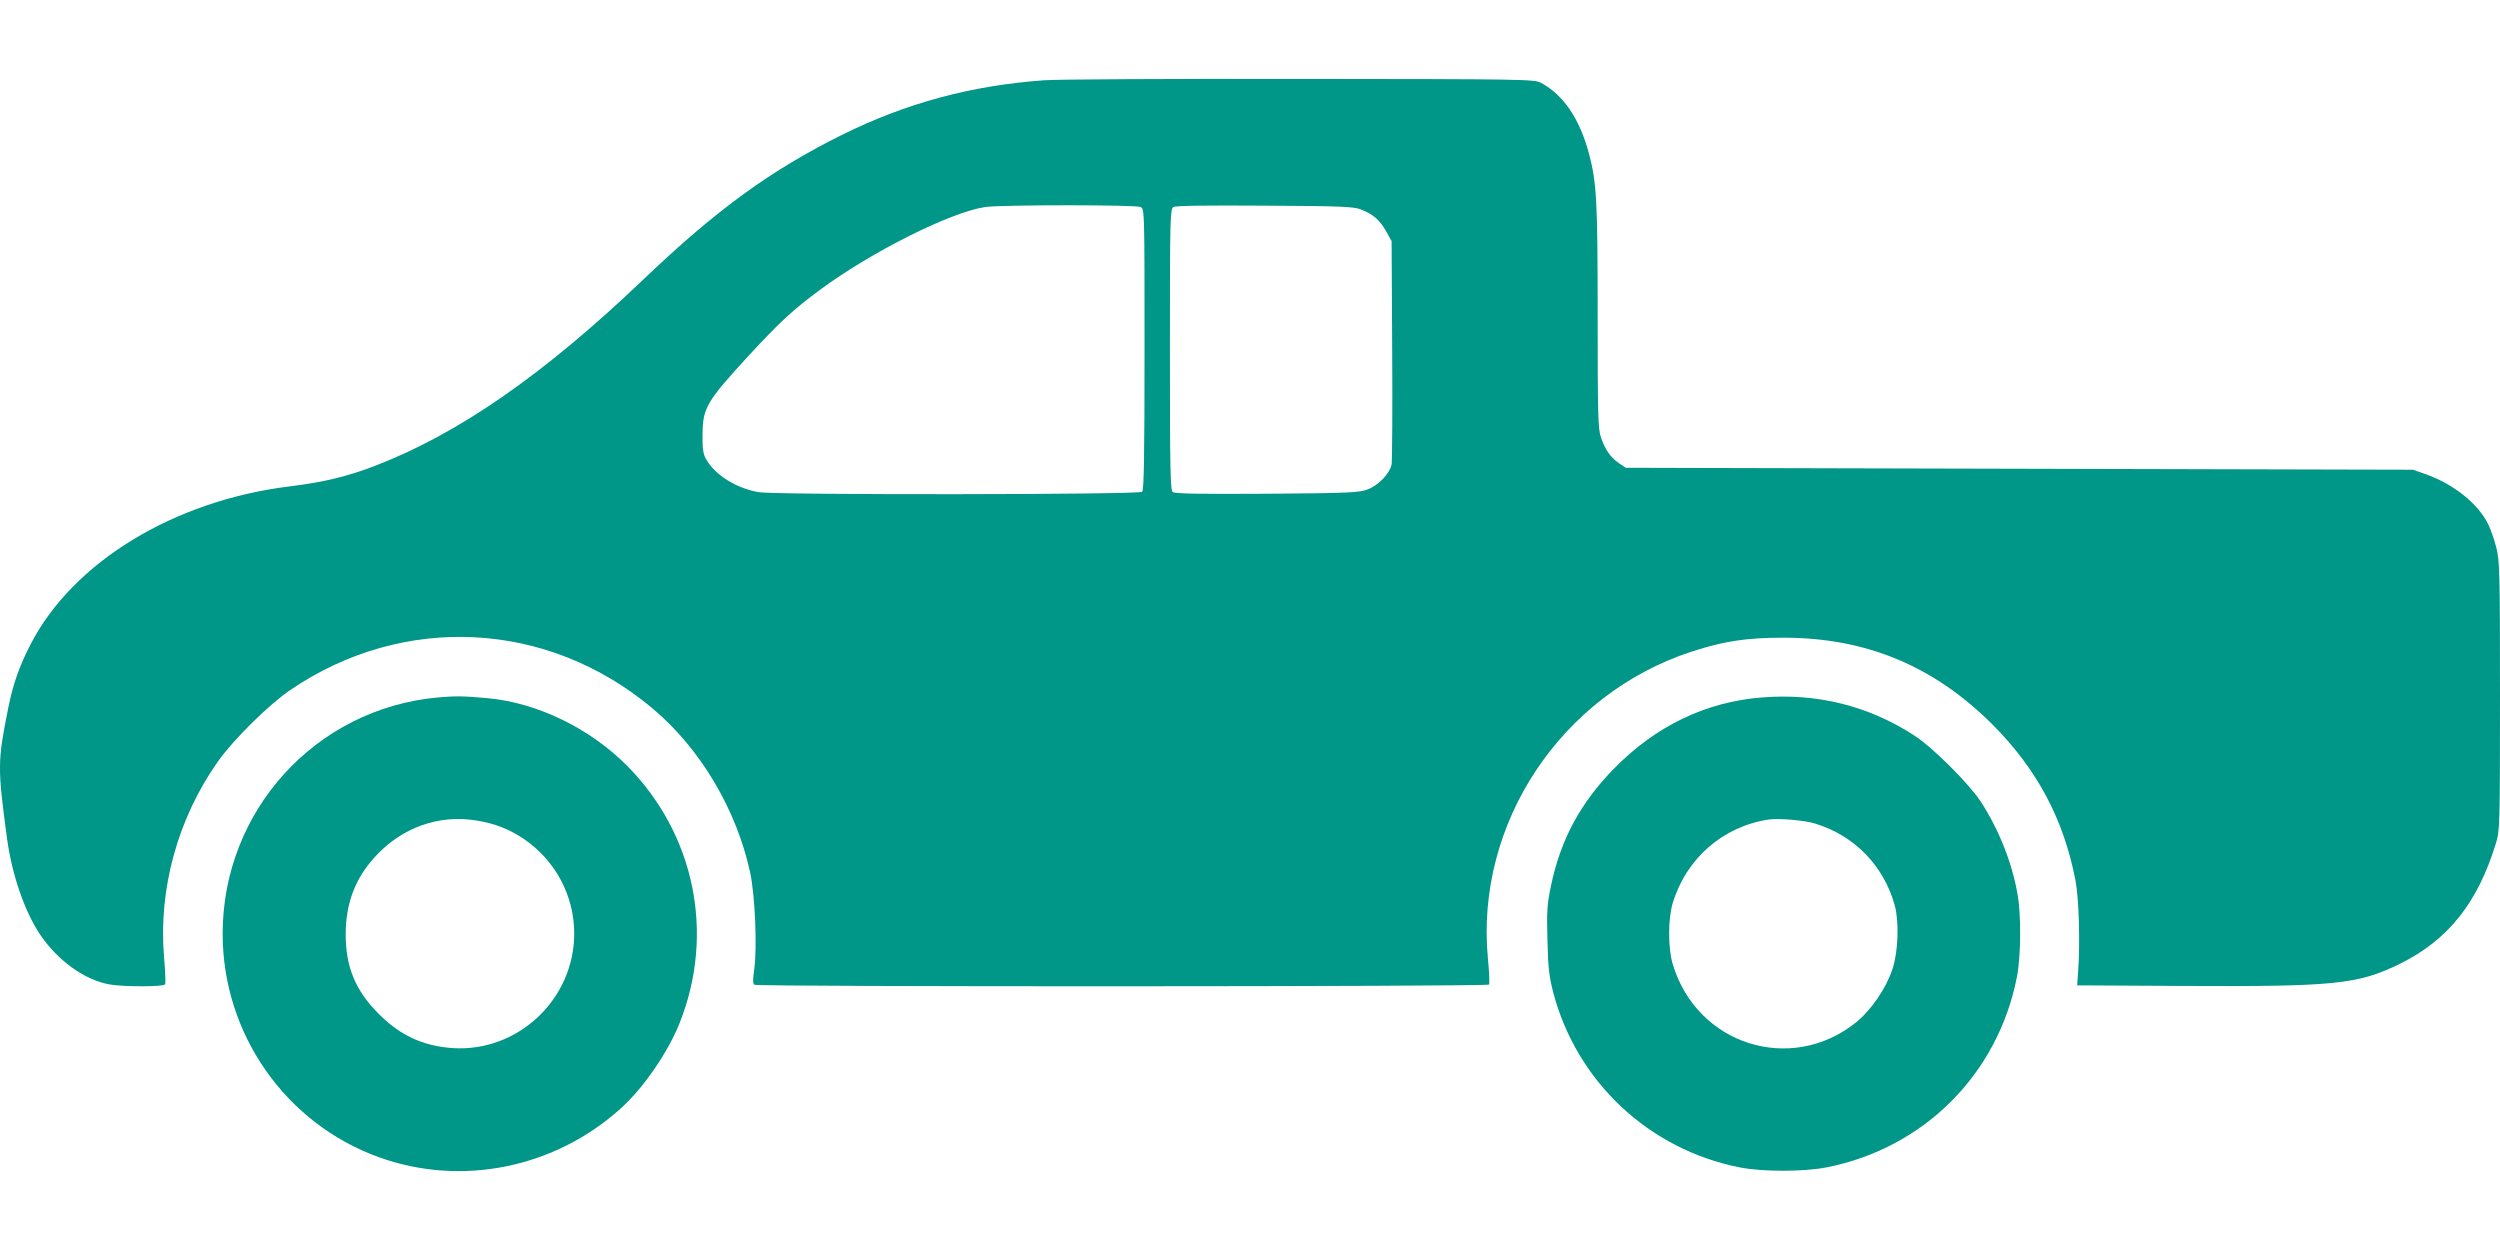 <?xml version="1.0" standalone="no"?>
<!DOCTYPE svg PUBLIC "-//W3C//DTD SVG 20010904//EN"
 "http://www.w3.org/TR/2001/REC-SVG-20010904/DTD/svg10.dtd">
<svg version="1.0" xmlns="http://www.w3.org/2000/svg"
 width="1280pt" height="640pt" viewBox="0 0 1280 640"
 preserveAspectRatio="xMidYMid meet">
<g transform="translate(0,640) scale(0.1,-0.1)"
fill="#009688" stroke="none">
<path d="M5345 5989 c-372 -27 -703 -116 -1031 -278 -367 -182 -645 -384
-1019 -741 -512 -489 -948 -791 -1377 -956 -141 -54 -262 -83 -433 -104 -595
-73 -1112 -388 -1329 -810 -57 -111 -90 -204 -114 -326 -55 -273 -55 -303 -6
-667 25 -184 89 -371 168 -490 89 -133 226 -233 355 -257 71 -13 278 -13 286
0 4 6 1 68 -5 138 -30 349 70 713 277 1005 80 112 259 289 369 364 580 395
1319 357 1856 -95 245 -206 429 -517 499 -840 25 -118 36 -382 21 -492 -8 -57
-8 -76 1 -82 17 -11 3755 -10 3761 1 3 5 1 65 -6 134 -65 691 375 1353 1044
1571 167 54 279 71 473 71 422 -1 766 -145 1066 -444 228 -229 364 -483 425
-796 18 -91 25 -323 14 -470 l-5 -70 540 -3 c780 -4 896 8 1110 112 248 122
400 311 494 618 20 65 21 88 21 755 0 640 -2 693 -19 760 -10 40 -29 93 -41
118 -51 105 -176 206 -320 257 l-65 23 -2016 5 -2015 5 -36 24 c-43 30 -71 71
-92 134 -14 41 -16 124 -16 620 0 589 -5 681 -44 829 -48 179 -130 301 -246
364 -34 18 -77 19 -1235 20 -660 1 -1249 -2 -1310 -7z m496 -649 c19 -10 19
-29 19 -728 0 -545 -3 -721 -12 -730 -15 -15 -1870 -17 -1962 -2 -116 19 -229
90 -273 173 -13 24 -17 54 -16 122 1 137 20 169 238 406 155 168 226 234 366
337 263 194 667 396 843 422 81 12 774 12 797 0z m1126 -12 c64 -25 98 -55
130 -112 l28 -51 3 -555 c2 -305 0 -570 -3 -588 -9 -46 -67 -107 -123 -128
-42 -16 -94 -19 -515 -22 -349 -2 -472 0 -483 9 -12 10 -14 122 -14 730 0 673
1 719 18 729 11 7 166 9 467 7 392 -2 455 -5 492 -19z"/>
<path d="M2241 2829 c-625 -57 -1101 -580 -1101 -1210 0 -512 321 -971 800
-1144 425 -153 904 -55 1244 255 114 105 237 284 296 433 182 458 77 968 -271
1318 -191 191 -457 320 -709 344 -130 12 -167 12 -259 4z m198 -630 c95 -15
168 -44 244 -95 161 -110 257 -290 257 -484 0 -338 -291 -610 -626 -586 -149
11 -266 65 -375 175 -119 119 -169 240 -169 406 0 158 47 285 149 397 136 150
326 219 520 187z"/>
<path d="M9020 2829 c-287 -23 -542 -146 -755 -363 -174 -177 -276 -367 -325
-606 -19 -91 -21 -128 -17 -275 3 -141 9 -187 30 -268 121 -457 490 -802 954
-894 117 -23 328 -23 445 0 500 99 878 478 975 977 20 103 22 314 3 420 -27
159 -95 332 -188 475 -60 92 -247 279 -342 340 -233 151 -496 217 -780 194z
m271 -645 c201 -60 353 -214 410 -419 23 -83 18 -237 -11 -325 -31 -97 -109
-211 -185 -273 -334 -270 -818 -117 -941 298 -24 81 -24 230 0 310 69 229 256
393 491 429 51 7 179 -3 236 -20z"/>
</g>
</svg>

